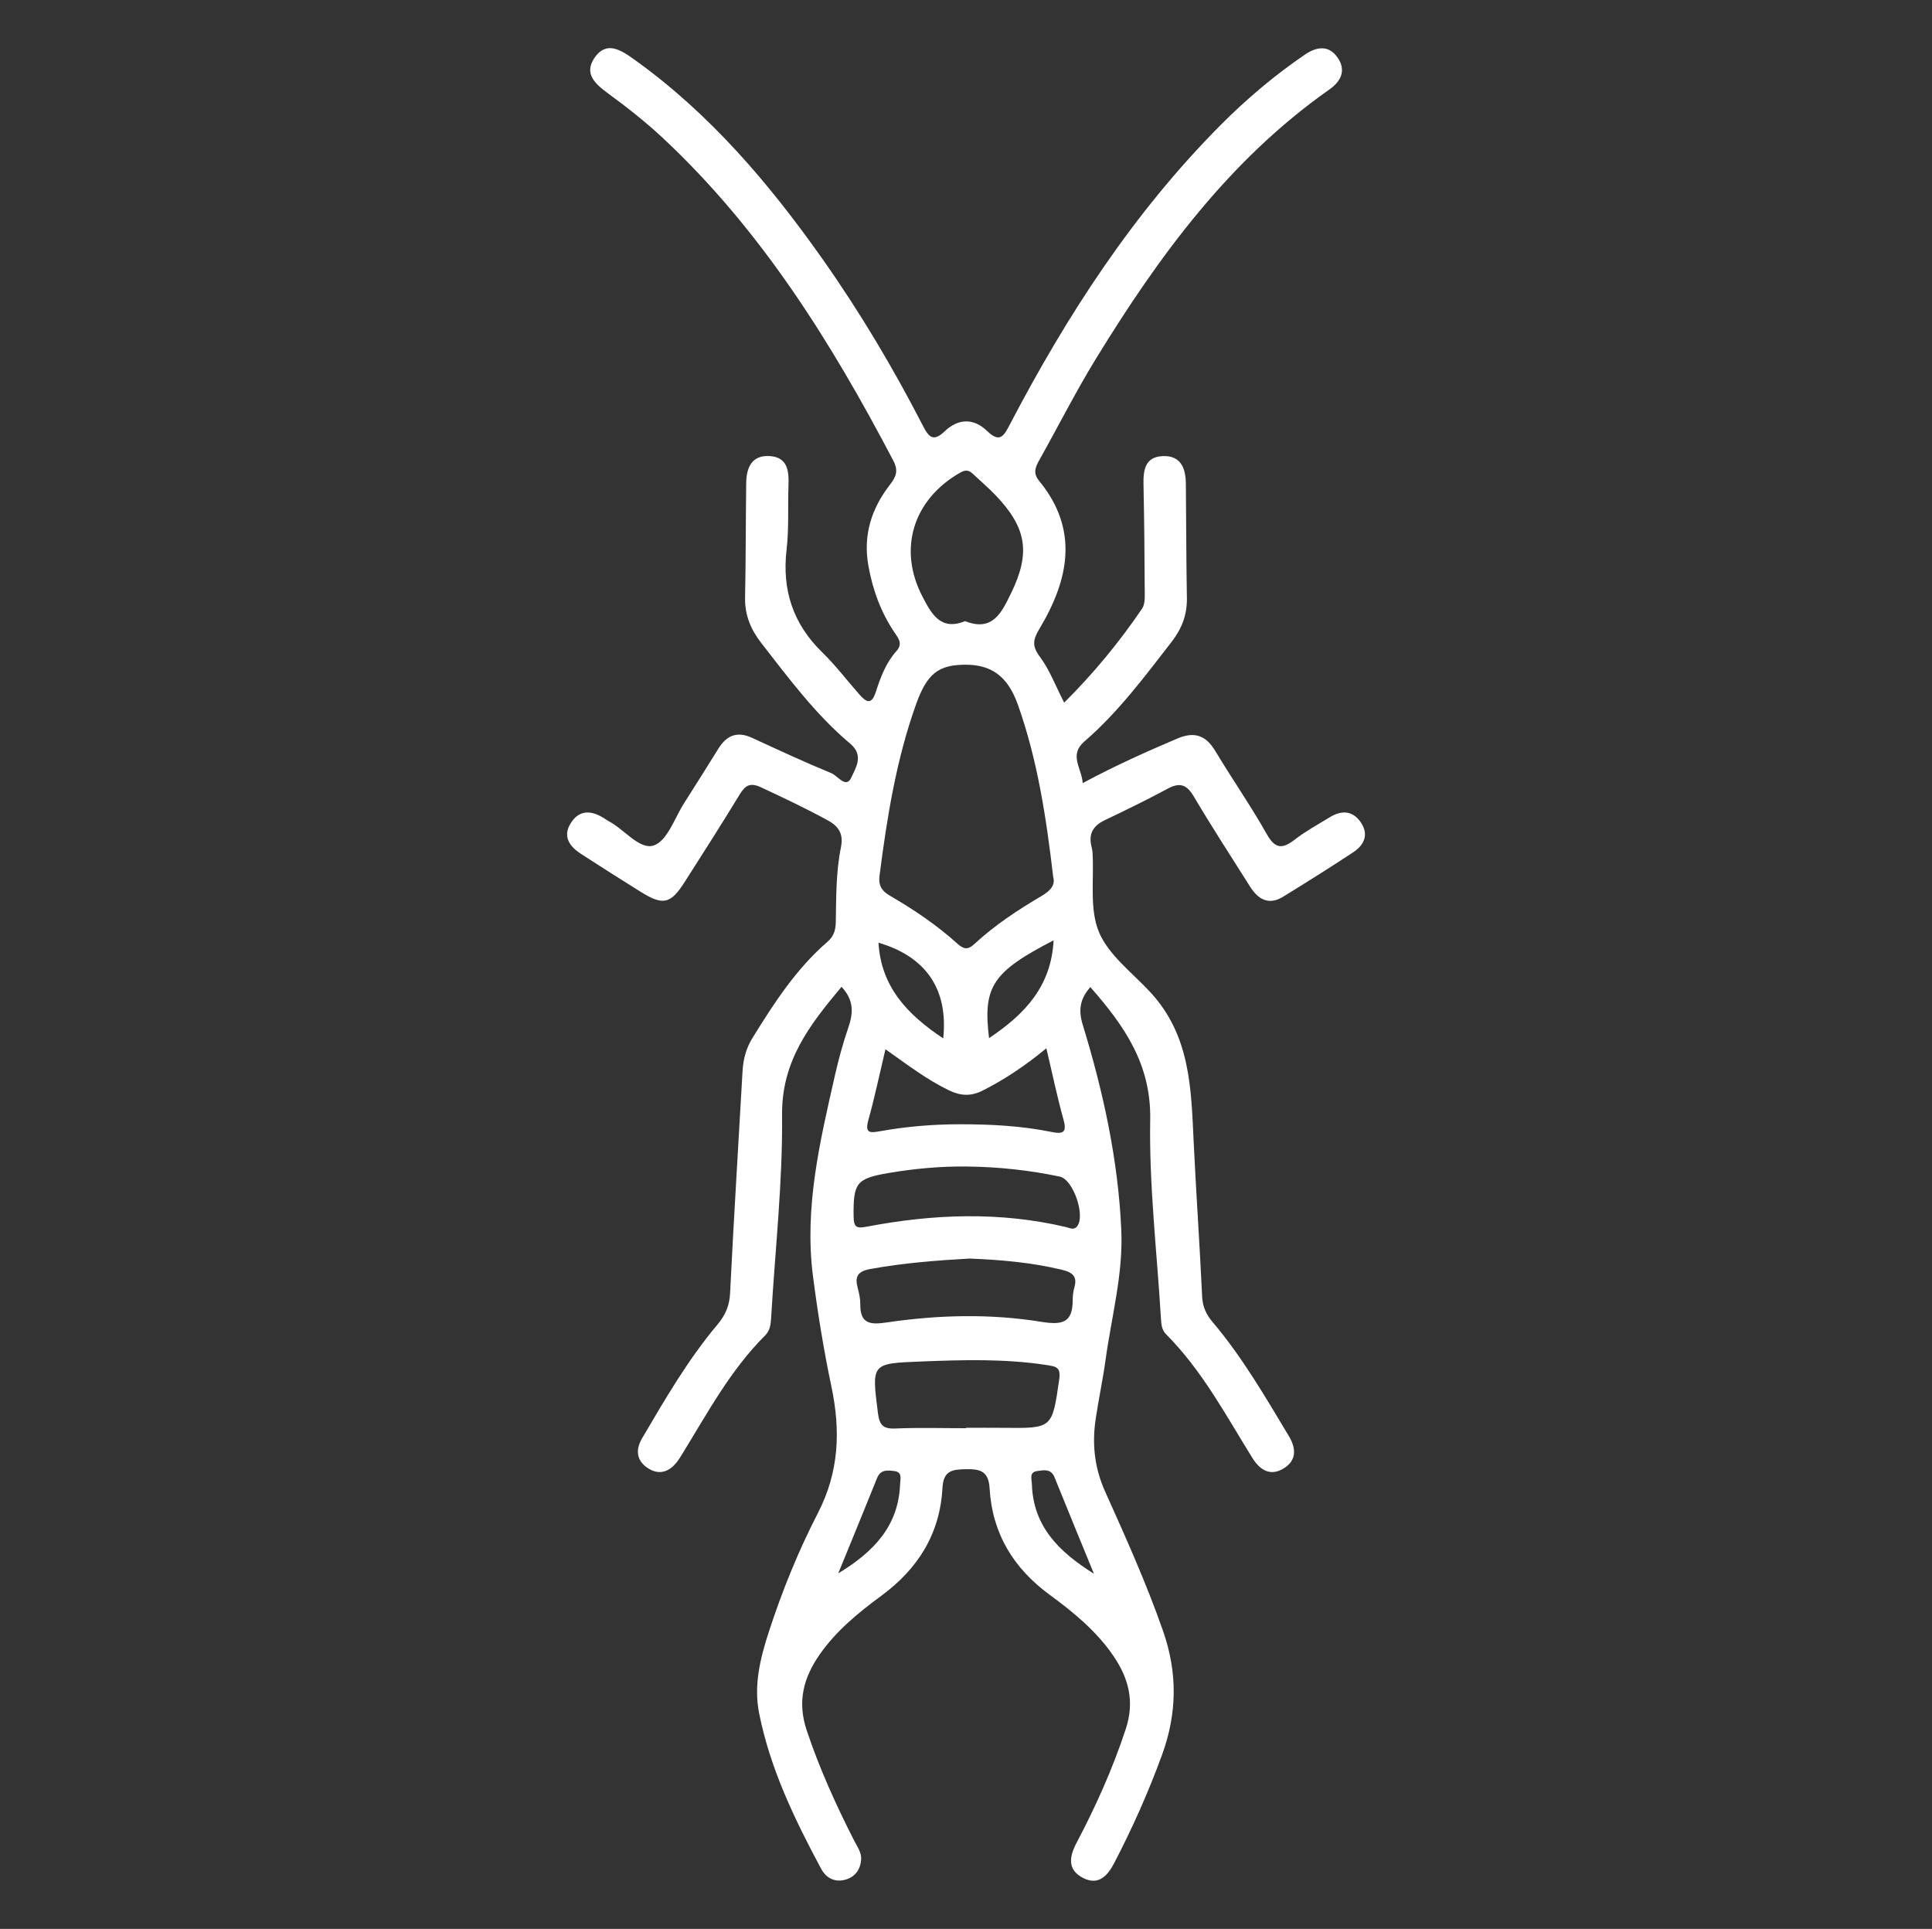 <?xml version="1.0" encoding="UTF-8"?>
<svg xmlns="http://www.w3.org/2000/svg" width="464.977" height="464.205" version="1.1" viewBox="0 0 464.977 464.205">
  <rect x="0" y="0" width="464.977" height="464.205" fill="#333333" stroke="none"/>
  <defs>
    <style>
      .cls-1 {
        fill: #fff;
      }
    </style>
  </defs>
  <!-- Generator: Adobe Illustrator 28.7.1, SVG Export Plug-In . SVG Version: 1.2.0 Build 142)  -->
  <g>
    <g id="Layer_1">
      <path class="cls-1" d="M327.477,197.862c-1.964-2.842-4.652-2.892-7.446-1.18-2.838,1.74-5.793,3.341-8.412,5.37-2.982,2.309-4.712,2.295-6.753-1.329-3.834-6.809-8.331-13.24-12.354-19.948-2.285-3.81-5.019-4.8-9.175-3.035-7.602,3.228-15.121,6.622-22.755,10.713-.278-3.661-3.364-6.76.38-9.992,8.125-7.012,14.489-15.586,21.025-24.013,2.465-3.179,3.737-6.534,3.665-10.563-.165-9.157-.156-18.318-.247-27.476-.037-3.732-1.211-6.84-5.597-6.641-4.245.193-4.673,3.384-4.6,6.856.18,8.492.253,16.987.293,25.482.007,1.468.117,3.259-.626,4.354-5.495,8.092-11.697,15.611-18.758,22.635-2.072-4.033-3.485-7.866-5.827-11.006-1.937-2.598-1.728-4.099-.132-6.76,7.072-11.793,9.613-23.808-.079-35.621-1.497-1.825-.919-3.248.029-4.94,4.553-8.127,8.762-16.461,13.625-24.396,15.138-24.696,32.09-47.879,56.196-64.828,2.833-1.992,4.101-4.626,2.001-7.671-2.137-3.1-5.058-2.657-7.884-.728-7.315,4.991-14.054,10.687-20.289,16.957-20.994,21.11-36.972,45.774-50.691,72.005-1.434,2.741-2.377,4.63-5.485,1.621-3.27-3.166-6.961-3.032-10.231.074-2.713,2.577-3.785,1.47-5.234-1.346-7.167-13.923-15.156-27.368-24.195-40.171-12.843-18.19-27.132-35.013-45.413-48.067-3.144-2.245-6.639-4.479-9.474-.235-2.534,3.794.252,6.252,3.358,8.528,4.557,3.34,9.029,6.86,13.154,10.714,23.7,22.142,40.539,49.206,55.457,77.648,1.257,2.397.671,3.853-.792,5.739-4.476,5.768-6.547,12.182-5.201,19.611,1.057,5.834,3.031,11.216,6.356,16.111.941,1.386,1.939,2.622.364,4.374-2.493,2.773-3.807,6.278-4.921,9.742-1.063,3.305-2.331,2.548-3.981.678-2.975-3.372-5.705-6.989-8.916-10.116-7.064-6.878-9.739-15.02-8.603-24.776.594-5.107.268-10.317.457-15.477.126-3.425-.212-6.697-4.452-6.996-4.374-.309-5.677,2.749-5.724,6.501-.116,9.158-.083,18.319-.273,27.476-.088,4.226,1.325,7.698,3.893,10.995,6.654,8.548,13.121,17.268,21.464,24.283,3.34,2.809,1.195,5.91.216,8.089-1.25,2.784-3.26-.4-4.759-1.018-6.452-2.658-12.792-5.591-19.128-8.522-3.533-1.635-6.088-.628-8.057,2.521-2.737,4.374-5.452,8.762-8.24,13.104-2.328,3.625-4.069,9.112-7.311,10.257-3.417,1.206-7.11-3.849-10.885-5.817-.441-.23-.841-.536-1.266-.799-2.941-1.818-5.78-1.992-7.819,1.174-2.124,3.297-.353,5.694,2.433,7.506,4.744,3.085,9.528,6.108,14.328,9.104,5.363,3.348,7.195,2.966,10.543-2.275,4.48-7.014,8.964-14.027,13.288-21.137,1.36-2.235,2.536-2.942,5.156-1.721,5.43,2.53,10.828,5.088,16.091,7.963,2.782,1.52,3.744,3.446,3.127,6.473-1.204,5.909-1.13,11.926-1.237,17.916-.034,1.938-.426,3.449-1.999,4.808-7.535,6.513-12.872,14.762-18.049,23.141-1.545,2.5-2.235,5.129-2.397,8.014-.999,17.788-2.122,35.569-2.993,53.363-.149,3.036-1.092,5.285-3.012,7.57-7.096,8.444-12.63,17.955-18.187,27.436-1.72,2.935-1.231,5.584,1.665,7.312,2.738,1.633,5.117.564,6.928-1.885.395-.534.736-1.11,1.085-1.677,6.101-9.911,11.613-20.23,19.981-28.56,1.115-1.11,1.325-2.602,1.414-4.151.946-16.289,2.793-32.585,2.632-48.861-.129-13.043,6.656-21.718,14.318-30.867,3.05,3.297,2.806,6.372,1.65,9.745-1.291,3.767-2.347,7.633-3.23,11.519-3.613,15.901-7.42,31.827-5.304,48.32,1.142,8.901,2.583,17.789,4.432,26.568,2.232,10.595,1.901,20.514-3.231,30.477-4.705,9.134-8.605,18.732-11.803,28.56-2.083,6.4-3.692,12.911-2.359,19.621,2.653,13.36,8.53,25.496,14.902,37.4,1.224,2.287,3.292,3.377,5.868,2.67,2.306-.633,3.588-2.405,3.787-4.768.147-1.736-.926-3.152-1.677-4.625-4.381-8.601-8.353-17.349-11.423-26.543-2.297-6.879-.806-12.639,3.14-18.279,3.987-5.7,9.3-10.045,14.773-14.071,8.885-6.535,14.162-14.953,14.758-25.958.229-4.231,2.339-4.482,5.717-4.544,3.54-.066,5.394.595,5.632,4.641.634,10.804,5.698,19.162,14.456,25.587,5.758,4.225,11.339,8.792,15.418,14.827,3.618,5.353,5.05,10.906,2.912,17.421-3.127,9.53-7.198,18.607-11.857,27.44-1.808,3.427-2.221,6.55,1.621,8.484,3.699,1.862,5.864-.578,7.467-3.665,4.373-8.421,8.23-17.051,11.483-25.985,3.63-9.969,3.762-19.724.262-29.76-4.006-11.488-8.995-22.555-13.967-33.619-2.582-5.746-3.163-11.482-2.259-17.513.715-4.769,1.729-9.495,2.387-14.271,1.428-10.357,4.242-20.537,3.77-31.141-.753-16.913-4.346-33.291-9.28-49.397-1.07-3.491-.703-6.22,1.837-9.063,8.211,9.349,14.639,18.566,14.402,31.938-.282,15.932,1.642,31.904,2.587,47.859.081,1.365.211,2.719,1.202,3.713,8.691,8.714,14.4,19.504,20.807,29.807,1.82,2.926,4.305,4.471,7.504,2.526,3.175-1.93,3.057-4.825,1.259-7.815-5.662-9.416-11.169-18.941-18.296-27.367-1.569-1.855-2.453-3.689-2.568-6.213-.561-12.308-1.435-24.601-2.022-36.908-.619-12.976-.72-25.874-10.519-36.399-4.278-4.595-9.889-8.817-12.221-14.225-2.414-5.596-1.217-12.749-1.611-19.22-.03-.496-.115-.996-.239-1.478-.783-3.057.351-5.045,3.184-6.394,5.102-2.43,10.187-4.911,15.161-7.591,2.988-1.61,4.607-.922,6.314,1.972,4.31,7.309,8.963,14.416,13.487,21.599,1.943,3.084,4.491,4.569,7.947,2.449,5.675-3.48,11.309-7.031,16.867-10.694,2.686-1.77,3.845-4.312,1.811-7.255ZM231.134,113.721c1.318-.748,2.098-.544,3.032.337,1.815,1.712,3.724,3.332,5.447,5.132,7.471,7.804,8.466,13.848,3.73,23.553-2.207,4.523-4.385,9.414-11.07,6.737-5.879,2.401-8.063-1.715-10.216-5.81-6.03-11.469-2.335-23.469,9.077-29.949ZM211.679,210.721c1.8-14.008,4.021-27.924,8.809-41.281,2.613-7.291,5.36-9.404,11.664-9.472,6.431-.069,10.379,2.749,12.827,9.641,4.697,13.217,6.804,26.988,8.497,41.443.57,1.964-.7,3.335-2.809,4.58-5.722,3.379-11.287,7.032-16.176,11.565-1.637,1.518-2.638,1.2-4.13-.146-4.95-4.463-10.467-8.176-16.219-11.515-1.979-1.148-2.764-2.475-2.463-4.815ZM253.572,226.302c-.578,11.024-6.821,17.708-15.534,23.532-1.525-12.404.828-15.939,15.534-23.532ZM227.007,249.899c-8.721-5.804-14.952-12.435-15.582-23.033,11.408,3.365,16.823,11.159,15.582,23.033ZM209.002,269.505c1.507-5.402,2.652-10.905,4.099-16.991,5.337,3.76,10.018,7.359,15.363,9.921,2.8,1.342,5.283,1.419,8.049.016,5.211-2.641,10.044-5.834,15.316-10.164,1.498,6.324,2.631,11.828,4.144,17.227.883,3.15-.294,3.43-2.868,2.906-7.365-1.499-14.821-1.867-22.326-1.853-6.344.012-12.63.539-18.855,1.652-2.515.449-3.85.609-2.923-2.714ZM214.006,282.27c6.221-1.049,12.501-1.618,18.826-1.533,7.485.085,14.898.886,22.219,2.421,3.229.677,6.208,9.332,4.207,11.935-.815,1.061-1.816.419-2.695.212-15.961-3.762-31.94-3.145-47.9-.106-2.34.446-3.198.323-3.225-2.397-.082-8.119.574-9.184,8.568-10.532ZM258.554,309.909c-.275.945-.383,1.969-.384,2.958-.005,5.417-2.424,6.069-7.525,5.245-12.342-1.995-24.846-1.688-37.222.146-3.923.581-6.422.405-6.371-4.35.014-1.307-.279-2.648-.62-3.923-.75-2.805-.045-4.026,3.116-4.602,7.871-1.433,15.79-2.044,23.75-2.5,7.475.295,14.889.929,22.201,2.683,2.582.619,3.87,1.549,3.055,4.344ZM216.628,357.149c-.364,10.027-6.275,16.284-14.885,21.494,3.271-8.01,6.349-15.45,9.339-22.925.847-2.117,2.529-1.888,4.15-1.692,2.014.244,1.441,1.874,1.396,3.123ZM241.489,343.621c-2.997-.035-5.995-.005-8.992-.005,0,.033,0,.065,0,.098-5.662,0-11.332-.177-16.983.071-3.025.133-3.859-.846-4.234-3.824-1.485-11.808-1.624-11.829,10.22-12.298,10.149-.402,20.294-.708,30.404.847,2.313.356,3.45.518,3.011,3.535-1.703,11.701-1.553,11.716-13.426,11.576ZM263.275,378.738c-8.54-5.342-14.616-11.499-14.929-21.538-.038-1.217-.713-2.902,1.261-3.177,1.544-.215,3.323-.643,4.191,1.509,3.046,7.554,6.154,15.084,9.477,23.206Z"/>
    </g>
  </g>
</svg>